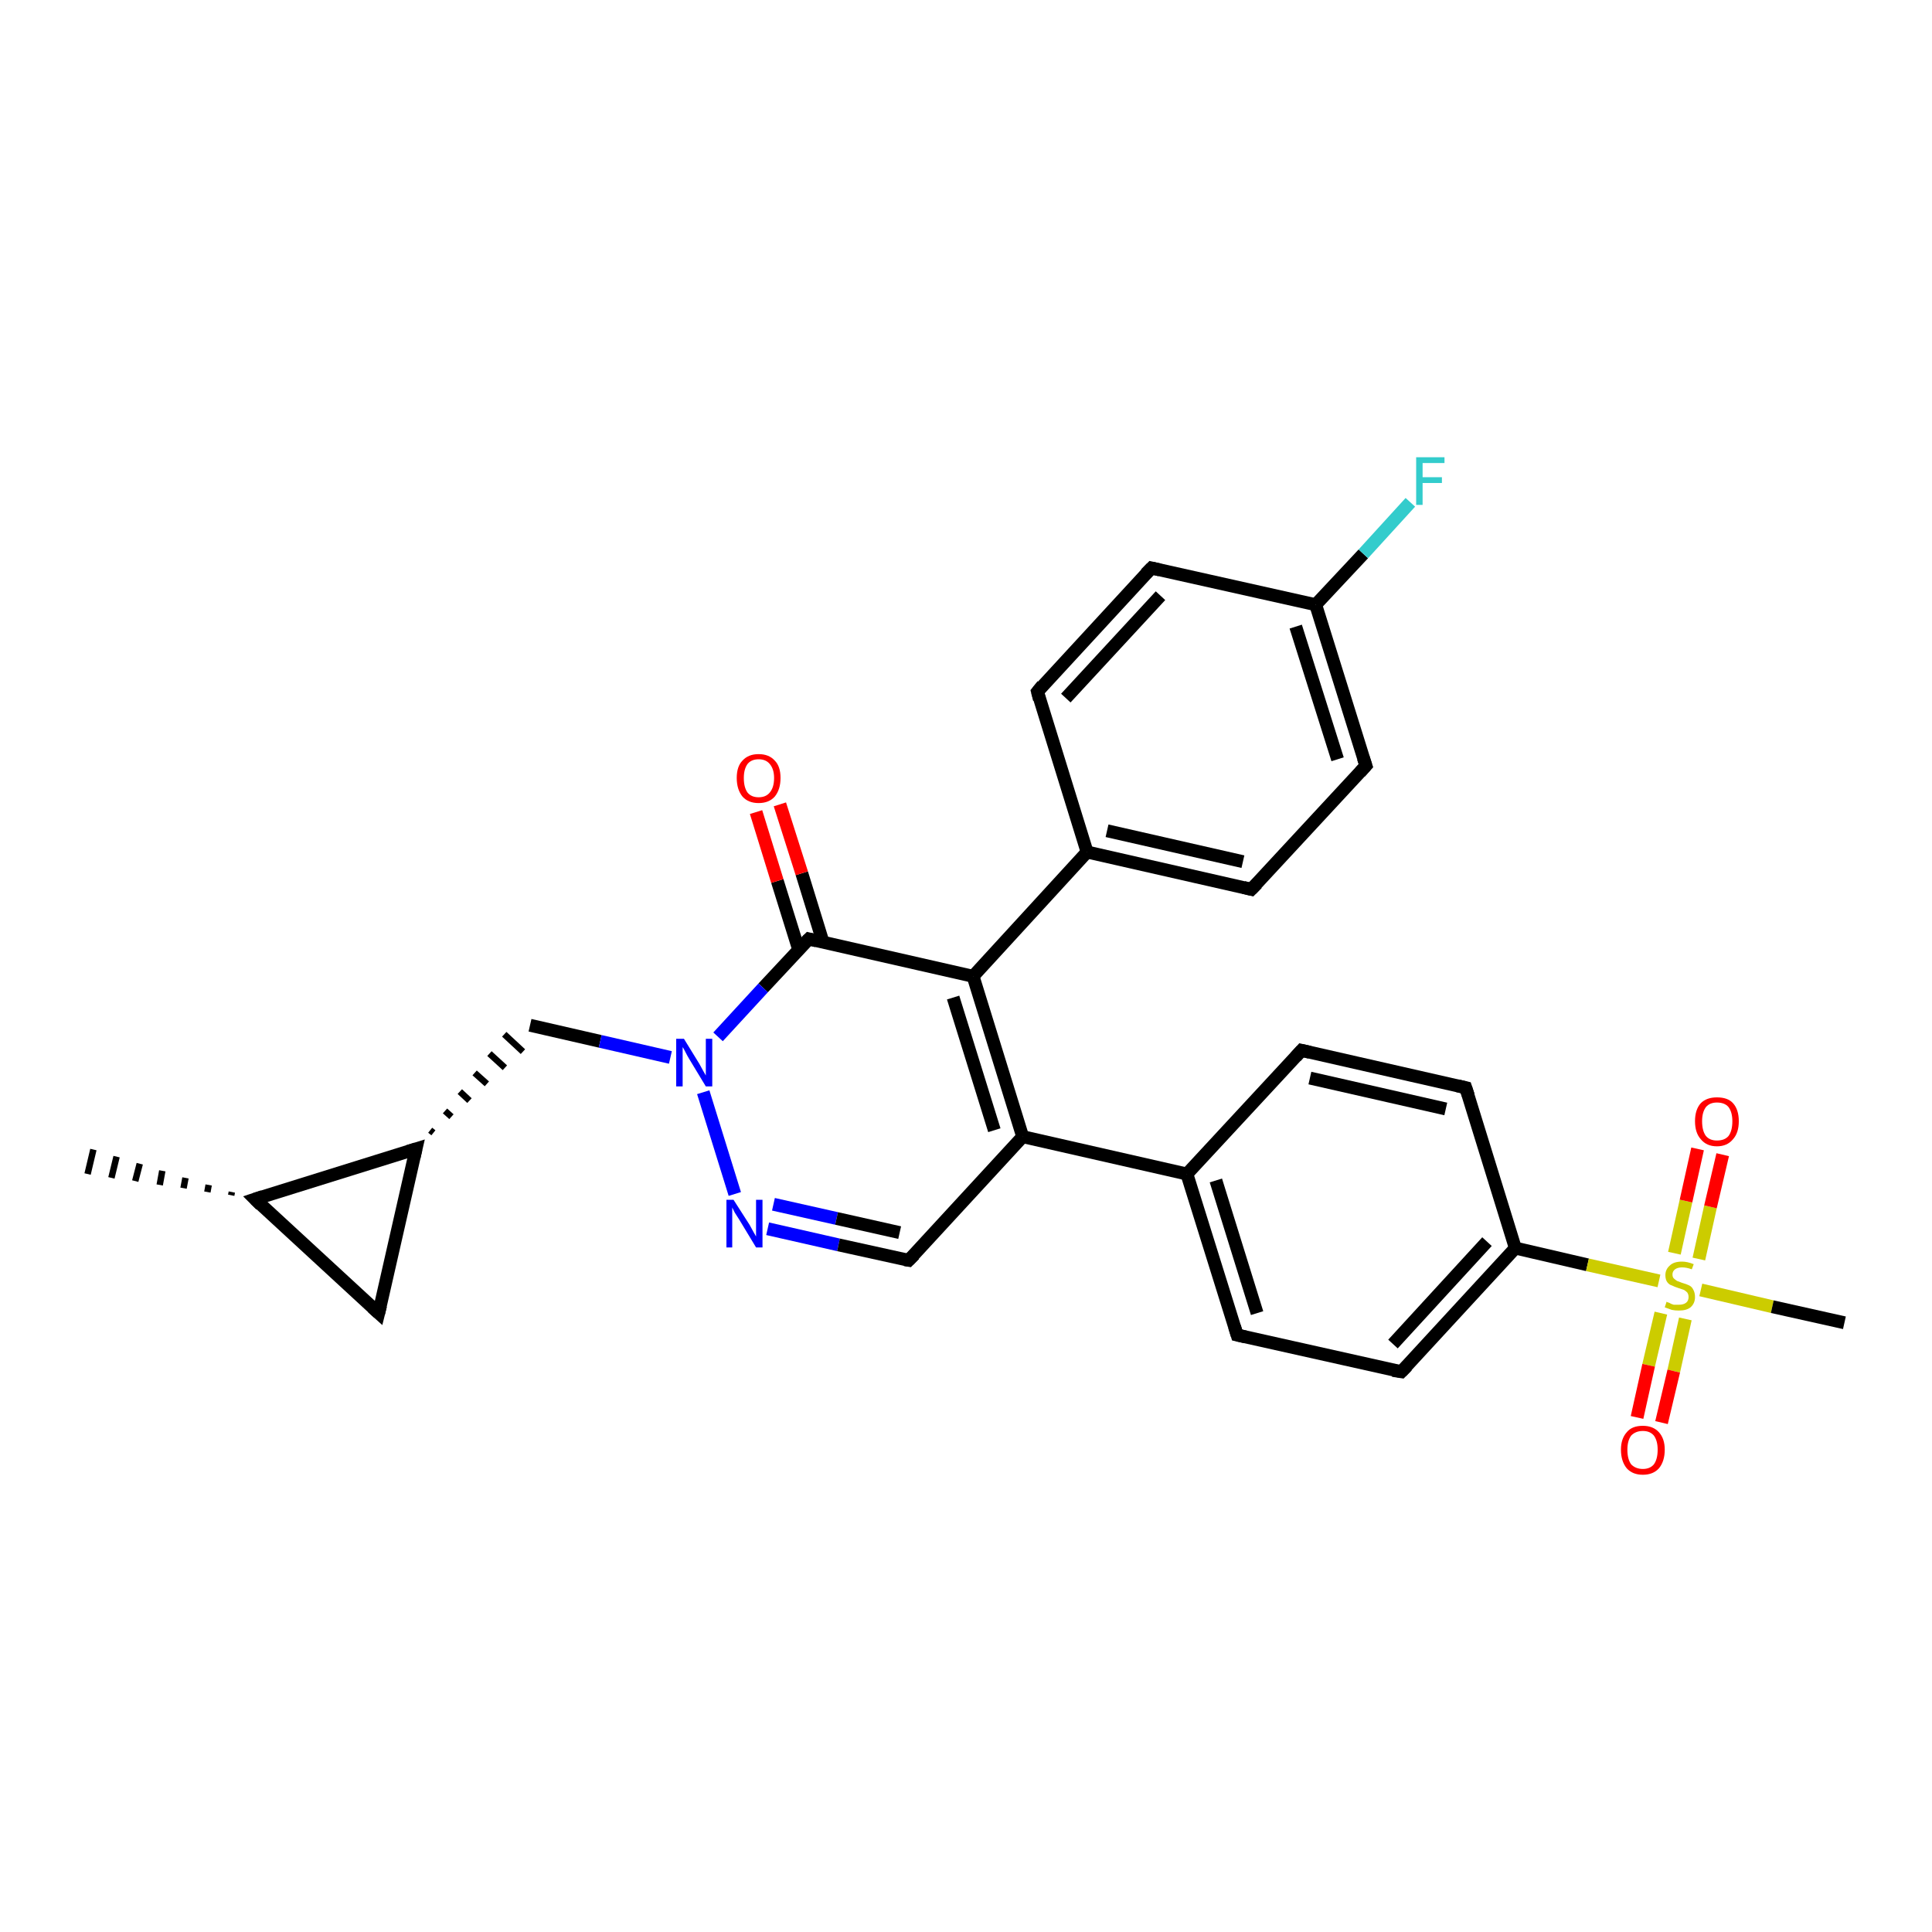 <?xml version='1.0' encoding='iso-8859-1'?>
<svg version='1.1' baseProfile='full'
              xmlns='http://www.w3.org/2000/svg'
                      xmlns:rdkit='http://www.rdkit.org/xml'
                      xmlns:xlink='http://www.w3.org/1999/xlink'
                  xml:space='preserve'
width='300px' height='300px' viewBox='0 0 300 300'>
<!-- END OF HEADER -->
<rect style='opacity:1.0;fill:#FFFFFF;stroke:none' width='300.0' height='300.0' x='0.0' y='0.0'> </rect>
<path class='bond-0 atom-1 atom-0' d='M 35.9,185.6 L 36.0,185.1' style='fill:none;fill-rule:evenodd;stroke:#000000;stroke-width:1.0px;stroke-linecap:butt;stroke-linejoin:miter;stroke-opacity:1' />
<path class='bond-0 atom-1 atom-0' d='M 32.2,185.1 L 32.4,184.0' style='fill:none;fill-rule:evenodd;stroke:#000000;stroke-width:1.0px;stroke-linecap:butt;stroke-linejoin:miter;stroke-opacity:1' />
<path class='bond-0 atom-1 atom-0' d='M 28.5,184.5 L 28.8,182.9' style='fill:none;fill-rule:evenodd;stroke:#000000;stroke-width:1.0px;stroke-linecap:butt;stroke-linejoin:miter;stroke-opacity:1' />
<path class='bond-0 atom-1 atom-0' d='M 24.8,184.0 L 25.2,181.8' style='fill:none;fill-rule:evenodd;stroke:#000000;stroke-width:1.0px;stroke-linecap:butt;stroke-linejoin:miter;stroke-opacity:1' />
<path class='bond-0 atom-1 atom-0' d='M 21.0,183.4 L 21.7,180.7' style='fill:none;fill-rule:evenodd;stroke:#000000;stroke-width:1.0px;stroke-linecap:butt;stroke-linejoin:miter;stroke-opacity:1' />
<path class='bond-0 atom-1 atom-0' d='M 17.3,182.9 L 18.1,179.6' style='fill:none;fill-rule:evenodd;stroke:#000000;stroke-width:1.0px;stroke-linecap:butt;stroke-linejoin:miter;stroke-opacity:1' />
<path class='bond-0 atom-1 atom-0' d='M 13.6,182.3 L 14.5,178.5' style='fill:none;fill-rule:evenodd;stroke:#000000;stroke-width:1.0px;stroke-linecap:butt;stroke-linejoin:miter;stroke-opacity:1' />
<path class='bond-1 atom-1 atom-2' d='M 39.6,186.2 L 58.8,203.9' style='fill:none;fill-rule:evenodd;stroke:#000000;stroke-width:2.0px;stroke-linecap:butt;stroke-linejoin:miter;stroke-opacity:1' />
<path class='bond-2 atom-2 atom-3' d='M 58.8,203.9 L 64.6,178.4' style='fill:none;fill-rule:evenodd;stroke:#000000;stroke-width:2.0px;stroke-linecap:butt;stroke-linejoin:miter;stroke-opacity:1' />
<path class='bond-3 atom-3 atom-4' d='M 67.3,175.9 L 66.8,175.5' style='fill:none;fill-rule:evenodd;stroke:#000000;stroke-width:1.0px;stroke-linecap:butt;stroke-linejoin:miter;stroke-opacity:1' />
<path class='bond-3 atom-3 atom-4' d='M 70.1,173.4 L 69.1,172.5' style='fill:none;fill-rule:evenodd;stroke:#000000;stroke-width:1.0px;stroke-linecap:butt;stroke-linejoin:miter;stroke-opacity:1' />
<path class='bond-3 atom-3 atom-4' d='M 72.9,170.9 L 71.4,169.5' style='fill:none;fill-rule:evenodd;stroke:#000000;stroke-width:1.0px;stroke-linecap:butt;stroke-linejoin:miter;stroke-opacity:1' />
<path class='bond-3 atom-3 atom-4' d='M 75.6,168.3 L 73.7,166.6' style='fill:none;fill-rule:evenodd;stroke:#000000;stroke-width:1.0px;stroke-linecap:butt;stroke-linejoin:miter;stroke-opacity:1' />
<path class='bond-3 atom-3 atom-4' d='M 78.4,165.8 L 76.0,163.6' style='fill:none;fill-rule:evenodd;stroke:#000000;stroke-width:1.0px;stroke-linecap:butt;stroke-linejoin:miter;stroke-opacity:1' />
<path class='bond-3 atom-3 atom-4' d='M 81.2,163.3 L 78.3,160.6' style='fill:none;fill-rule:evenodd;stroke:#000000;stroke-width:1.0px;stroke-linecap:butt;stroke-linejoin:miter;stroke-opacity:1' />
<path class='bond-4 atom-4 atom-5' d='M 82.3,159.2 L 93.2,161.7' style='fill:none;fill-rule:evenodd;stroke:#000000;stroke-width:2.0px;stroke-linecap:butt;stroke-linejoin:miter;stroke-opacity:1' />
<path class='bond-4 atom-4 atom-5' d='M 93.2,161.7 L 104.1,164.2' style='fill:none;fill-rule:evenodd;stroke:#0000FF;stroke-width:2.0px;stroke-linecap:butt;stroke-linejoin:miter;stroke-opacity:1' />
<path class='bond-5 atom-5 atom-6' d='M 109.2,169.6 L 114.1,185.4' style='fill:none;fill-rule:evenodd;stroke:#0000FF;stroke-width:2.0px;stroke-linecap:butt;stroke-linejoin:miter;stroke-opacity:1' />
<path class='bond-6 atom-6 atom-7' d='M 119.2,190.8 L 130.2,193.3' style='fill:none;fill-rule:evenodd;stroke:#0000FF;stroke-width:2.0px;stroke-linecap:butt;stroke-linejoin:miter;stroke-opacity:1' />
<path class='bond-6 atom-6 atom-7' d='M 130.2,193.3 L 141.1,195.7' style='fill:none;fill-rule:evenodd;stroke:#000000;stroke-width:2.0px;stroke-linecap:butt;stroke-linejoin:miter;stroke-opacity:1' />
<path class='bond-6 atom-6 atom-7' d='M 120.1,187.0 L 129.9,189.2' style='fill:none;fill-rule:evenodd;stroke:#0000FF;stroke-width:2.0px;stroke-linecap:butt;stroke-linejoin:miter;stroke-opacity:1' />
<path class='bond-6 atom-6 atom-7' d='M 129.9,189.2 L 139.7,191.4' style='fill:none;fill-rule:evenodd;stroke:#000000;stroke-width:2.0px;stroke-linecap:butt;stroke-linejoin:miter;stroke-opacity:1' />
<path class='bond-7 atom-7 atom-8' d='M 141.1,195.7 L 158.8,176.5' style='fill:none;fill-rule:evenodd;stroke:#000000;stroke-width:2.0px;stroke-linecap:butt;stroke-linejoin:miter;stroke-opacity:1' />
<path class='bond-8 atom-8 atom-9' d='M 158.8,176.5 L 184.3,182.3' style='fill:none;fill-rule:evenodd;stroke:#000000;stroke-width:2.0px;stroke-linecap:butt;stroke-linejoin:miter;stroke-opacity:1' />
<path class='bond-9 atom-9 atom-10' d='M 184.3,182.3 L 192.1,207.3' style='fill:none;fill-rule:evenodd;stroke:#000000;stroke-width:2.0px;stroke-linecap:butt;stroke-linejoin:miter;stroke-opacity:1' />
<path class='bond-9 atom-9 atom-10' d='M 188.8,183.3 L 195.2,203.9' style='fill:none;fill-rule:evenodd;stroke:#000000;stroke-width:2.0px;stroke-linecap:butt;stroke-linejoin:miter;stroke-opacity:1' />
<path class='bond-10 atom-10 atom-11' d='M 192.1,207.3 L 217.6,213.0' style='fill:none;fill-rule:evenodd;stroke:#000000;stroke-width:2.0px;stroke-linecap:butt;stroke-linejoin:miter;stroke-opacity:1' />
<path class='bond-11 atom-11 atom-12' d='M 217.6,213.0 L 235.3,193.8' style='fill:none;fill-rule:evenodd;stroke:#000000;stroke-width:2.0px;stroke-linecap:butt;stroke-linejoin:miter;stroke-opacity:1' />
<path class='bond-11 atom-11 atom-12' d='M 216.3,208.7 L 230.9,192.8' style='fill:none;fill-rule:evenodd;stroke:#000000;stroke-width:2.0px;stroke-linecap:butt;stroke-linejoin:miter;stroke-opacity:1' />
<path class='bond-12 atom-12 atom-13' d='M 235.3,193.8 L 227.6,168.9' style='fill:none;fill-rule:evenodd;stroke:#000000;stroke-width:2.0px;stroke-linecap:butt;stroke-linejoin:miter;stroke-opacity:1' />
<path class='bond-13 atom-13 atom-14' d='M 227.6,168.9 L 202.1,163.1' style='fill:none;fill-rule:evenodd;stroke:#000000;stroke-width:2.0px;stroke-linecap:butt;stroke-linejoin:miter;stroke-opacity:1' />
<path class='bond-13 atom-13 atom-14' d='M 224.5,172.2 L 203.4,167.4' style='fill:none;fill-rule:evenodd;stroke:#000000;stroke-width:2.0px;stroke-linecap:butt;stroke-linejoin:miter;stroke-opacity:1' />
<path class='bond-14 atom-12 atom-15' d='M 235.3,193.8 L 246.5,196.4' style='fill:none;fill-rule:evenodd;stroke:#000000;stroke-width:2.0px;stroke-linecap:butt;stroke-linejoin:miter;stroke-opacity:1' />
<path class='bond-14 atom-12 atom-15' d='M 246.5,196.4 L 257.6,198.9' style='fill:none;fill-rule:evenodd;stroke:#CCCC00;stroke-width:2.0px;stroke-linecap:butt;stroke-linejoin:miter;stroke-opacity:1' />
<path class='bond-15 atom-15 atom-16' d='M 264.1,200.3 L 275.2,202.9' style='fill:none;fill-rule:evenodd;stroke:#CCCC00;stroke-width:2.0px;stroke-linecap:butt;stroke-linejoin:miter;stroke-opacity:1' />
<path class='bond-15 atom-15 atom-16' d='M 275.2,202.9 L 286.4,205.4' style='fill:none;fill-rule:evenodd;stroke:#000000;stroke-width:2.0px;stroke-linecap:butt;stroke-linejoin:miter;stroke-opacity:1' />
<path class='bond-16 atom-15 atom-17' d='M 263.8,195.5 L 265.6,187.4' style='fill:none;fill-rule:evenodd;stroke:#CCCC00;stroke-width:2.0px;stroke-linecap:butt;stroke-linejoin:miter;stroke-opacity:1' />
<path class='bond-16 atom-15 atom-17' d='M 265.6,187.4 L 267.5,179.3' style='fill:none;fill-rule:evenodd;stroke:#FF0000;stroke-width:2.0px;stroke-linecap:butt;stroke-linejoin:miter;stroke-opacity:1' />
<path class='bond-16 atom-15 atom-17' d='M 260.0,194.6 L 261.8,186.5' style='fill:none;fill-rule:evenodd;stroke:#CCCC00;stroke-width:2.0px;stroke-linecap:butt;stroke-linejoin:miter;stroke-opacity:1' />
<path class='bond-16 atom-15 atom-17' d='M 261.8,186.5 L 263.6,178.4' style='fill:none;fill-rule:evenodd;stroke:#FF0000;stroke-width:2.0px;stroke-linecap:butt;stroke-linejoin:miter;stroke-opacity:1' />
<path class='bond-17 atom-15 atom-18' d='M 257.9,203.9 L 256.0,212.0' style='fill:none;fill-rule:evenodd;stroke:#CCCC00;stroke-width:2.0px;stroke-linecap:butt;stroke-linejoin:miter;stroke-opacity:1' />
<path class='bond-17 atom-15 atom-18' d='M 256.0,212.0 L 254.2,220.1' style='fill:none;fill-rule:evenodd;stroke:#FF0000;stroke-width:2.0px;stroke-linecap:butt;stroke-linejoin:miter;stroke-opacity:1' />
<path class='bond-17 atom-15 atom-18' d='M 261.7,204.8 L 259.9,212.9' style='fill:none;fill-rule:evenodd;stroke:#CCCC00;stroke-width:2.0px;stroke-linecap:butt;stroke-linejoin:miter;stroke-opacity:1' />
<path class='bond-17 atom-15 atom-18' d='M 259.9,212.9 L 258.0,220.9' style='fill:none;fill-rule:evenodd;stroke:#FF0000;stroke-width:2.0px;stroke-linecap:butt;stroke-linejoin:miter;stroke-opacity:1' />
<path class='bond-18 atom-8 atom-19' d='M 158.8,176.5 L 151.1,151.6' style='fill:none;fill-rule:evenodd;stroke:#000000;stroke-width:2.0px;stroke-linecap:butt;stroke-linejoin:miter;stroke-opacity:1' />
<path class='bond-18 atom-8 atom-19' d='M 154.4,175.5 L 148.0,154.9' style='fill:none;fill-rule:evenodd;stroke:#000000;stroke-width:2.0px;stroke-linecap:butt;stroke-linejoin:miter;stroke-opacity:1' />
<path class='bond-19 atom-19 atom-20' d='M 151.1,151.6 L 168.8,132.3' style='fill:none;fill-rule:evenodd;stroke:#000000;stroke-width:2.0px;stroke-linecap:butt;stroke-linejoin:miter;stroke-opacity:1' />
<path class='bond-20 atom-20 atom-21' d='M 168.8,132.3 L 194.3,138.1' style='fill:none;fill-rule:evenodd;stroke:#000000;stroke-width:2.0px;stroke-linecap:butt;stroke-linejoin:miter;stroke-opacity:1' />
<path class='bond-20 atom-20 atom-21' d='M 171.9,129.0 L 193.0,133.8' style='fill:none;fill-rule:evenodd;stroke:#000000;stroke-width:2.0px;stroke-linecap:butt;stroke-linejoin:miter;stroke-opacity:1' />
<path class='bond-21 atom-21 atom-22' d='M 194.3,138.1 L 212.1,118.9' style='fill:none;fill-rule:evenodd;stroke:#000000;stroke-width:2.0px;stroke-linecap:butt;stroke-linejoin:miter;stroke-opacity:1' />
<path class='bond-22 atom-22 atom-23' d='M 212.1,118.9 L 204.3,93.9' style='fill:none;fill-rule:evenodd;stroke:#000000;stroke-width:2.0px;stroke-linecap:butt;stroke-linejoin:miter;stroke-opacity:1' />
<path class='bond-22 atom-22 atom-23' d='M 207.7,117.9 L 201.2,97.3' style='fill:none;fill-rule:evenodd;stroke:#000000;stroke-width:2.0px;stroke-linecap:butt;stroke-linejoin:miter;stroke-opacity:1' />
<path class='bond-23 atom-23 atom-24' d='M 204.3,93.9 L 211.7,86.0' style='fill:none;fill-rule:evenodd;stroke:#000000;stroke-width:2.0px;stroke-linecap:butt;stroke-linejoin:miter;stroke-opacity:1' />
<path class='bond-23 atom-23 atom-24' d='M 211.7,86.0 L 219.0,78.0' style='fill:none;fill-rule:evenodd;stroke:#33CCCC;stroke-width:2.0px;stroke-linecap:butt;stroke-linejoin:miter;stroke-opacity:1' />
<path class='bond-24 atom-23 atom-25' d='M 204.3,93.9 L 178.8,88.2' style='fill:none;fill-rule:evenodd;stroke:#000000;stroke-width:2.0px;stroke-linecap:butt;stroke-linejoin:miter;stroke-opacity:1' />
<path class='bond-25 atom-25 atom-26' d='M 178.8,88.2 L 161.1,107.4' style='fill:none;fill-rule:evenodd;stroke:#000000;stroke-width:2.0px;stroke-linecap:butt;stroke-linejoin:miter;stroke-opacity:1' />
<path class='bond-25 atom-25 atom-26' d='M 180.2,92.5 L 165.5,108.4' style='fill:none;fill-rule:evenodd;stroke:#000000;stroke-width:2.0px;stroke-linecap:butt;stroke-linejoin:miter;stroke-opacity:1' />
<path class='bond-26 atom-19 atom-27' d='M 151.1,151.6 L 125.6,145.8' style='fill:none;fill-rule:evenodd;stroke:#000000;stroke-width:2.0px;stroke-linecap:butt;stroke-linejoin:miter;stroke-opacity:1' />
<path class='bond-27 atom-27 atom-28' d='M 127.8,146.3 L 124.5,135.6' style='fill:none;fill-rule:evenodd;stroke:#000000;stroke-width:2.0px;stroke-linecap:butt;stroke-linejoin:miter;stroke-opacity:1' />
<path class='bond-27 atom-27 atom-28' d='M 124.5,135.6 L 121.1,124.9' style='fill:none;fill-rule:evenodd;stroke:#FF0000;stroke-width:2.0px;stroke-linecap:butt;stroke-linejoin:miter;stroke-opacity:1' />
<path class='bond-27 atom-27 atom-28' d='M 124.0,147.4 L 120.7,136.8' style='fill:none;fill-rule:evenodd;stroke:#000000;stroke-width:2.0px;stroke-linecap:butt;stroke-linejoin:miter;stroke-opacity:1' />
<path class='bond-27 atom-27 atom-28' d='M 120.7,136.8 L 117.4,126.1' style='fill:none;fill-rule:evenodd;stroke:#FF0000;stroke-width:2.0px;stroke-linecap:butt;stroke-linejoin:miter;stroke-opacity:1' />
<path class='bond-28 atom-3 atom-1' d='M 64.6,178.4 L 39.6,186.2' style='fill:none;fill-rule:evenodd;stroke:#000000;stroke-width:2.0px;stroke-linecap:butt;stroke-linejoin:miter;stroke-opacity:1' />
<path class='bond-29 atom-27 atom-5' d='M 125.6,145.8 L 118.5,153.4' style='fill:none;fill-rule:evenodd;stroke:#000000;stroke-width:2.0px;stroke-linecap:butt;stroke-linejoin:miter;stroke-opacity:1' />
<path class='bond-29 atom-27 atom-5' d='M 118.5,153.4 L 111.5,161.0' style='fill:none;fill-rule:evenodd;stroke:#0000FF;stroke-width:2.0px;stroke-linecap:butt;stroke-linejoin:miter;stroke-opacity:1' />
<path class='bond-30 atom-14 atom-9' d='M 202.1,163.1 L 184.3,182.3' style='fill:none;fill-rule:evenodd;stroke:#000000;stroke-width:2.0px;stroke-linecap:butt;stroke-linejoin:miter;stroke-opacity:1' />
<path class='bond-31 atom-26 atom-20' d='M 161.1,107.4 L 168.8,132.3' style='fill:none;fill-rule:evenodd;stroke:#000000;stroke-width:2.0px;stroke-linecap:butt;stroke-linejoin:miter;stroke-opacity:1' />
<path d='M 40.5,187.1 L 39.6,186.2 L 40.8,185.8' style='fill:none;stroke:#000000;stroke-width:2.0px;stroke-linecap:butt;stroke-linejoin:miter;stroke-opacity:1;' />
<path d='M 57.8,203.0 L 58.8,203.9 L 59.1,202.7' style='fill:none;stroke:#000000;stroke-width:2.0px;stroke-linecap:butt;stroke-linejoin:miter;stroke-opacity:1;' />
<path d='M 64.3,179.7 L 64.6,178.4 L 63.3,178.8' style='fill:none;stroke:#000000;stroke-width:2.0px;stroke-linecap:butt;stroke-linejoin:miter;stroke-opacity:1;' />
<path d='M 140.5,195.6 L 141.1,195.7 L 142.0,194.8' style='fill:none;stroke:#000000;stroke-width:2.0px;stroke-linecap:butt;stroke-linejoin:miter;stroke-opacity:1;' />
<path d='M 191.7,206.0 L 192.1,207.3 L 193.4,207.6' style='fill:none;stroke:#000000;stroke-width:2.0px;stroke-linecap:butt;stroke-linejoin:miter;stroke-opacity:1;' />
<path d='M 216.3,212.8 L 217.6,213.0 L 218.5,212.1' style='fill:none;stroke:#000000;stroke-width:2.0px;stroke-linecap:butt;stroke-linejoin:miter;stroke-opacity:1;' />
<path d='M 228.0,170.1 L 227.6,168.9 L 226.3,168.6' style='fill:none;stroke:#000000;stroke-width:2.0px;stroke-linecap:butt;stroke-linejoin:miter;stroke-opacity:1;' />
<path d='M 203.4,163.4 L 202.1,163.1 L 201.2,164.1' style='fill:none;stroke:#000000;stroke-width:2.0px;stroke-linecap:butt;stroke-linejoin:miter;stroke-opacity:1;' />
<path d='M 193.1,137.8 L 194.3,138.1 L 195.2,137.2' style='fill:none;stroke:#000000;stroke-width:2.0px;stroke-linecap:butt;stroke-linejoin:miter;stroke-opacity:1;' />
<path d='M 211.2,119.9 L 212.1,118.9 L 211.7,117.7' style='fill:none;stroke:#000000;stroke-width:2.0px;stroke-linecap:butt;stroke-linejoin:miter;stroke-opacity:1;' />
<path d='M 180.1,88.5 L 178.8,88.2 L 177.9,89.1' style='fill:none;stroke:#000000;stroke-width:2.0px;stroke-linecap:butt;stroke-linejoin:miter;stroke-opacity:1;' />
<path d='M 161.9,106.4 L 161.1,107.4 L 161.4,108.6' style='fill:none;stroke:#000000;stroke-width:2.0px;stroke-linecap:butt;stroke-linejoin:miter;stroke-opacity:1;' />
<path d='M 126.8,146.1 L 125.6,145.8 L 125.2,146.2' style='fill:none;stroke:#000000;stroke-width:2.0px;stroke-linecap:butt;stroke-linejoin:miter;stroke-opacity:1;' />
<path class='atom-5' d='M 106.2 161.3
L 108.6 165.2
Q 108.8 165.6, 109.2 166.3
Q 109.6 167.0, 109.6 167.0
L 109.6 161.3
L 110.6 161.3
L 110.6 168.7
L 109.6 168.7
L 107.0 164.4
Q 106.7 163.9, 106.4 163.3
Q 106.1 162.7, 106.0 162.6
L 106.0 168.7
L 105.0 168.7
L 105.0 161.3
L 106.2 161.3
' fill='#0000FF'/>
<path class='atom-6' d='M 113.9 186.3
L 116.4 190.2
Q 116.6 190.6, 117.0 191.3
Q 117.4 192.0, 117.4 192.0
L 117.4 186.3
L 118.4 186.3
L 118.4 193.7
L 117.4 193.7
L 114.8 189.4
Q 114.5 188.9, 114.1 188.3
Q 113.8 187.7, 113.7 187.5
L 113.7 193.7
L 112.8 193.7
L 112.8 186.3
L 113.9 186.3
' fill='#0000FF'/>
<path class='atom-15' d='M 258.8 202.1
Q 258.8 202.2, 259.2 202.3
Q 259.5 202.5, 259.9 202.6
Q 260.3 202.6, 260.7 202.6
Q 261.4 202.6, 261.8 202.3
Q 262.2 202.0, 262.2 201.4
Q 262.2 201.0, 262.0 200.7
Q 261.8 200.5, 261.5 200.3
Q 261.2 200.2, 260.6 200.0
Q 260.0 199.8, 259.6 199.6
Q 259.2 199.5, 258.9 199.1
Q 258.6 198.7, 258.6 198.0
Q 258.6 197.1, 259.3 196.5
Q 259.9 195.9, 261.2 195.9
Q 262.0 195.9, 263.0 196.3
L 262.7 197.1
Q 261.9 196.8, 261.2 196.8
Q 260.5 196.8, 260.1 197.1
Q 259.7 197.4, 259.7 197.9
Q 259.7 198.3, 259.9 198.5
Q 260.1 198.7, 260.4 198.9
Q 260.7 199.0, 261.2 199.2
Q 261.9 199.4, 262.3 199.6
Q 262.7 199.8, 262.9 200.2
Q 263.2 200.7, 263.2 201.4
Q 263.2 202.4, 262.5 203.0
Q 261.9 203.5, 260.7 203.5
Q 260.1 203.5, 259.6 203.4
Q 259.1 203.2, 258.5 203.0
L 258.8 202.1
' fill='#CCCC00'/>
<path class='atom-17' d='M 263.2 174.1
Q 263.2 172.3, 264.1 171.3
Q 265.0 170.4, 266.6 170.4
Q 268.3 170.4, 269.1 171.3
Q 270.0 172.3, 270.0 174.1
Q 270.0 175.9, 269.1 176.9
Q 268.2 178.0, 266.6 178.0
Q 265.0 178.0, 264.1 176.9
Q 263.2 175.9, 263.2 174.1
M 266.6 177.1
Q 267.8 177.1, 268.4 176.4
Q 269.0 175.6, 269.0 174.1
Q 269.0 172.7, 268.4 171.9
Q 267.8 171.2, 266.6 171.2
Q 265.5 171.2, 264.9 171.9
Q 264.3 172.7, 264.3 174.1
Q 264.3 175.6, 264.9 176.4
Q 265.5 177.1, 266.6 177.1
' fill='#FF0000'/>
<path class='atom-18' d='M 251.7 225.1
Q 251.7 223.4, 252.6 222.4
Q 253.4 221.4, 255.1 221.4
Q 256.7 221.4, 257.6 222.4
Q 258.5 223.4, 258.5 225.1
Q 258.5 226.9, 257.6 228.0
Q 256.7 229.0, 255.1 229.0
Q 253.5 229.0, 252.6 228.0
Q 251.7 226.9, 251.7 225.1
M 255.1 228.1
Q 256.2 228.1, 256.8 227.4
Q 257.4 226.6, 257.4 225.1
Q 257.4 223.7, 256.8 222.9
Q 256.2 222.2, 255.1 222.2
Q 254.0 222.2, 253.3 222.9
Q 252.7 223.7, 252.7 225.1
Q 252.7 226.6, 253.3 227.4
Q 254.0 228.1, 255.1 228.1
' fill='#FF0000'/>
<path class='atom-24' d='M 219.9 71.0
L 224.3 71.0
L 224.3 71.9
L 220.9 71.9
L 220.9 74.1
L 223.9 74.1
L 223.9 75.0
L 220.9 75.0
L 220.9 78.4
L 219.9 78.4
L 219.9 71.0
' fill='#33CCCC'/>
<path class='atom-28' d='M 114.4 120.8
Q 114.4 119.0, 115.3 118.1
Q 116.2 117.1, 117.8 117.1
Q 119.4 117.1, 120.3 118.1
Q 121.2 119.0, 121.2 120.8
Q 121.2 122.6, 120.3 123.7
Q 119.4 124.7, 117.8 124.7
Q 116.2 124.7, 115.3 123.7
Q 114.4 122.6, 114.4 120.8
M 117.8 123.8
Q 118.9 123.8, 119.5 123.1
Q 120.2 122.3, 120.2 120.8
Q 120.2 119.4, 119.5 118.6
Q 118.9 117.9, 117.8 117.9
Q 116.7 117.9, 116.1 118.6
Q 115.5 119.4, 115.5 120.8
Q 115.5 122.3, 116.1 123.1
Q 116.7 123.8, 117.8 123.8
' fill='#FF0000'/>
</svg>
